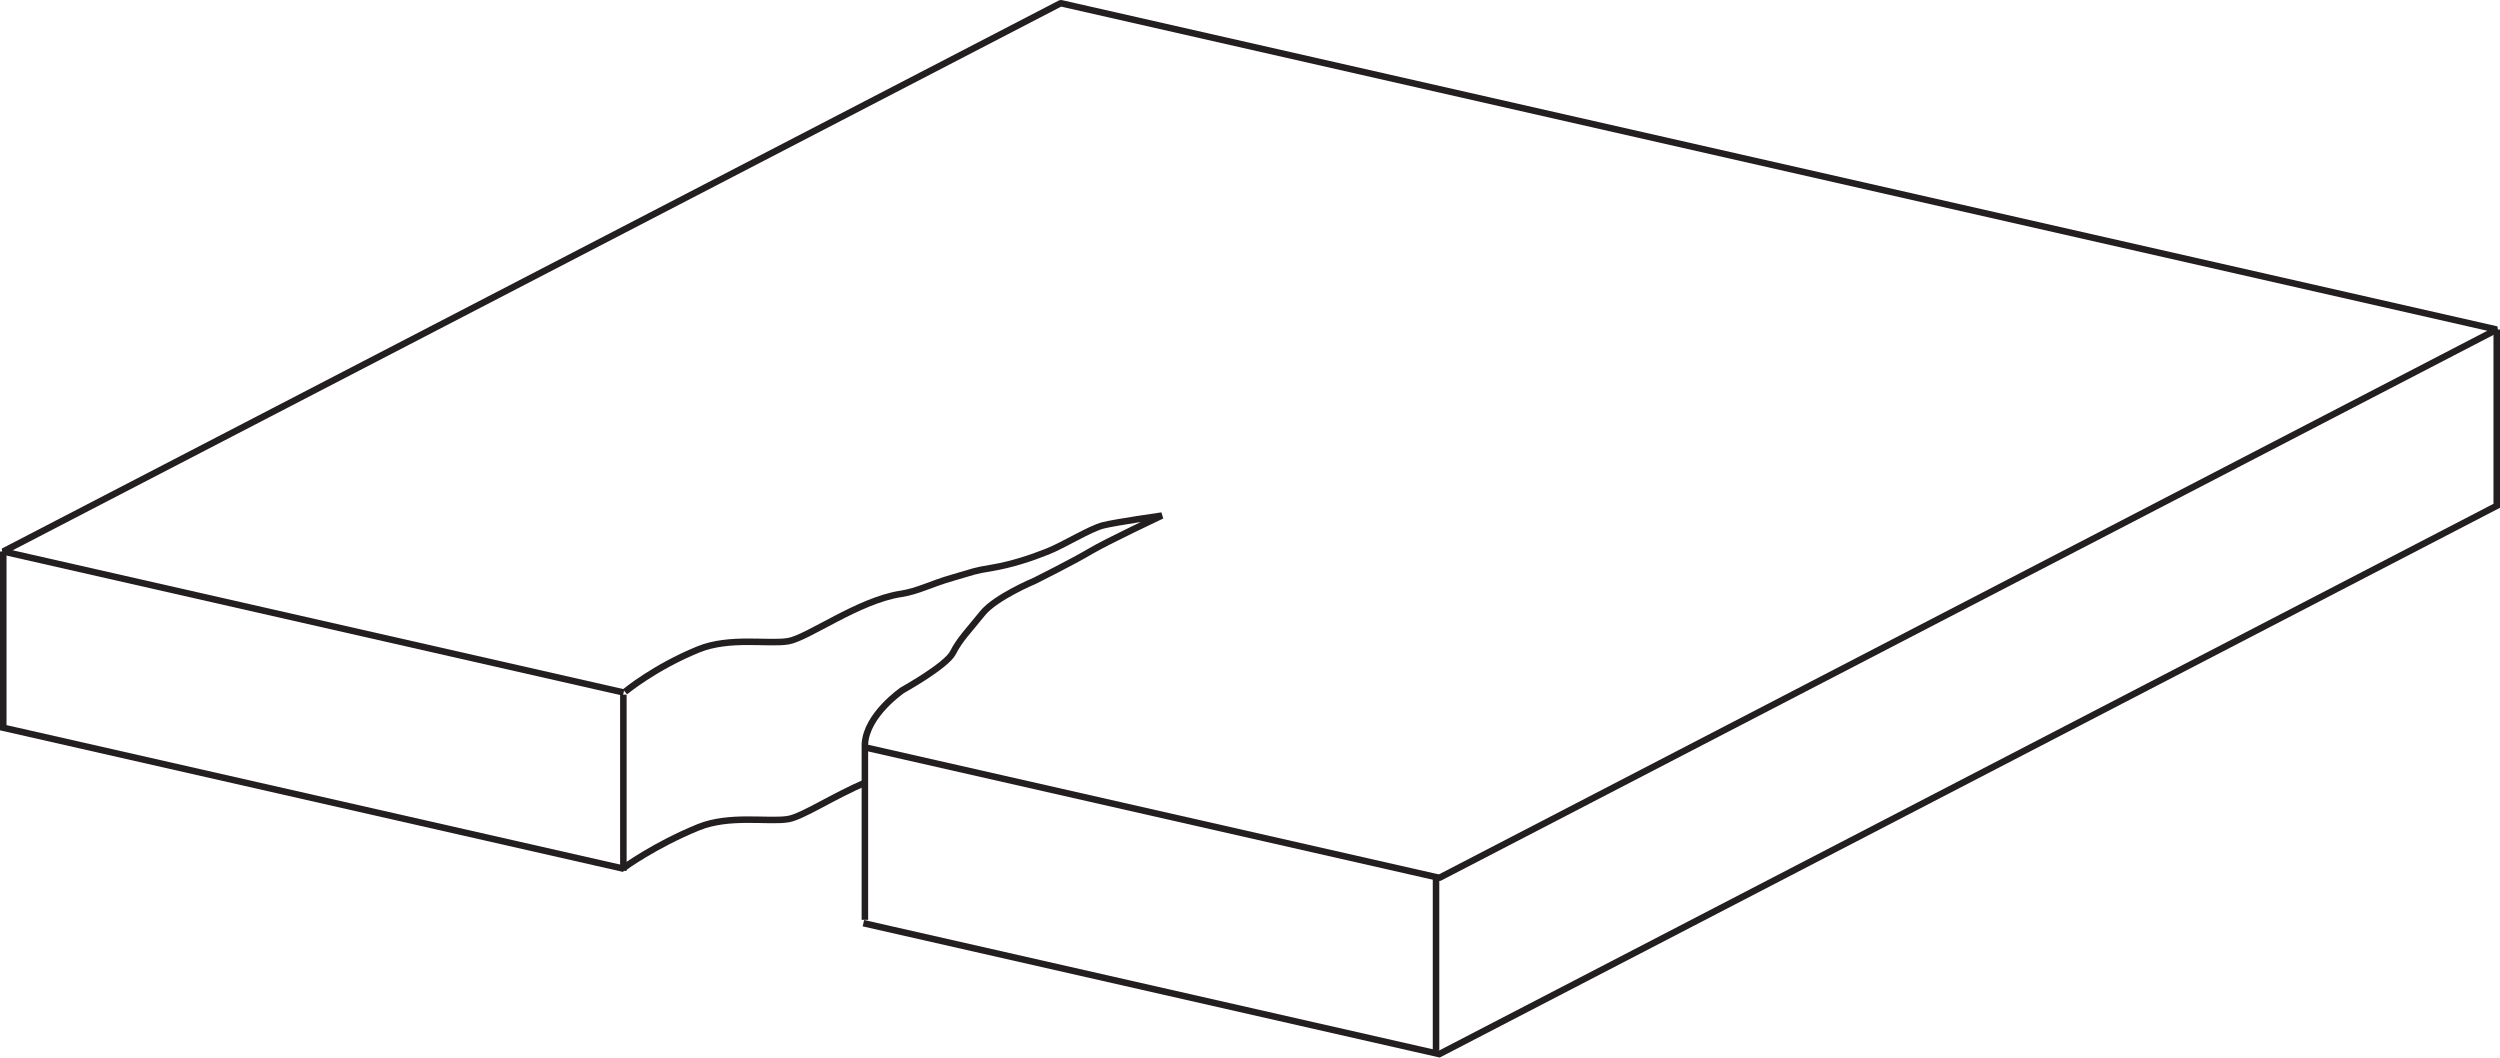 <?xml version="1.0" encoding="UTF-8" standalone="no"?>
<svg
   width="191.5pt"
   height="81.008pt"
   viewBox="0 0 191.5 81.008"
   version="1.1"
   id="svg7212"
   xmlns="http://www.w3.org/2000/svg"
   xmlns:svg="http://www.w3.org/2000/svg">
  <defs
     id="defs5460">
    <g
       id="g5458">
      <g
         id="glyph-0-0" />
      <g
         id="glyph-0-1">
        <path
           d="m 0,-3 v 0.594 H 6 V -3 Z m 0,0"
           id="path5300" />
      </g>
      <g
         id="glyph-0-2" />
      <g
         id="glyph-0-3">
        <path
           d="M 5.656,-2.766 H 4.438 v -5.344 H 3.906 l -3.766,5.344 V -2 h 3.375 V 0 H 4.438 v -2 h 1.219 z m -2.156,0 H 0.625 l 2.859,-4.094 H 3.5 Z m 0,0"
           id="path5304" />
      </g>
      <g
         id="glyph-0-4">
        <path
           d="m 5.422,-0.234 c -1,-0.031 -1.156,-0.25 -1.156,-1.078 v -6.125 h 0.656 c 1.312,0 1.656,0.219 1.906,1.531 h 0.281 L 7.047,-7.938 H 0.281 l -0.078,2.031 h 0.281 C 0.75,-7.219 1.078,-7.438 2.406,-7.438 h 0.641 v 6 c 0,0.891 -0.031,1.156 -1.125,1.203 V 0 h 3.5 z m 0,0"
           id="path5307" />
      </g>
      <g
         id="glyph-0-5">
        <path
           d="M 5.844,-0.188 C 5.25,-0.281 5.125,-0.344 5.125,-1.219 v -2.391 c 0,-0.484 -0.016,-1.906 -1.484,-1.906 -0.719,0 -1.312,0.375 -1.734,0.984 H 1.891 v -3.625 l -0.062,-0.047 C 1.25,-7.984 0.656,-7.828 0.125,-7.672 v 0.203 c 0.031,-0.016 0.156,-0.016 0.219,-0.016 0.531,0 0.531,0.25 0.531,0.609 v 5.656 c 0,0.875 -0.125,0.953 -0.766,1.031 V 0 h 2.594 v -0.188 c -0.594,-0.047 -0.812,-0.109 -0.812,-1.031 V -4.109 C 2.375,-4.688 2.844,-4.875 3.188,-4.875 c 0.672,0 0.922,0.469 0.922,1.281 v 2.375 c 0,0.922 -0.219,0.984 -0.812,1.031 V 0 H 5.844 Z m 0,0"
           id="path5310" />
      </g>
      <g
         id="glyph-0-6">
        <path
           d="m 4.891,-1.969 c -0.266,0.438 -0.781,1.266 -1.859,1.266 -0.781,0 -1.766,-0.5 -1.906,-2.625 h 3.734 c -0.125,-1.562 -0.984,-2.188 -2.109,-2.188 -0.969,0 -2.453,0.734 -2.453,2.953 0,1.703 0.922,2.688 2.25,2.688 1.719,0 2.422,-1.641 2.547,-2.016 z M 1.156,-3.703 c 0.203,-1.062 0.672,-1.391 1.328,-1.391 0.953,0 1.062,0.812 1.156,1.391 z m 0,0"
           id="path5313" />
      </g>
      <g
         id="glyph-0-7">
        <path
           d="M 4.078,-1.219 C 3.984,-0.797 3.516,-0.5 3.016,-0.5 c -0.797,0 -1.656,-0.672 -1.656,-2.469 0,-1.625 0.812,-2.219 1.484,-2.219 0.562,0 1.156,0.391 1.234,1.203 z m 1.812,0.516 C 5.812,-0.688 5.734,-0.688 5.672,-0.688 5.094,-0.688 5.094,-0.922 5.094,-1.375 v -6.797 l -0.062,-0.031 c -0.578,0.219 -1.172,0.375 -1.766,0.531 v 0.203 c 0.094,-0.016 0.219,-0.016 0.281,-0.016 0.531,0 0.531,0.25 0.531,0.609 V -5 C 3.688,-5.359 3.328,-5.516 2.812,-5.516 c -1.344,0 -2.484,1.375 -2.484,2.953 0,2.438 1.719,2.688 2.188,2.688 0.875,0 1.328,-0.453 1.547,-0.766 h 0.016 v 0.719 L 4.125,0.125 C 4.766,-0.109 5.312,-0.297 5.891,-0.5 Z m 0,0"
           id="path5316" />
      </g>
      <g
         id="glyph-0-8">
        <path
           d="M 0.188,0 H 3.031 V -0.188 C 2.203,-0.234 2.141,-0.438 2.141,-1.219 V -5.484 L 2.094,-5.516 c -0.625,0.219 -1.234,0.453 -1.859,0.656 V -4.688 c 0.156,-0.016 0.312,-0.047 0.484,-0.047 0.188,0 0.422,0.016 0.422,0.719 v 2.797 c 0,0.938 -0.203,1 -0.953,1.031 z m 0.75,-7.578 c 0,0.219 0.172,0.609 0.594,0.609 0.359,0 0.625,-0.266 0.625,-0.609 0,-0.344 -0.266,-0.625 -0.625,-0.625 -0.422,0 -0.594,0.391 -0.594,0.625 z m 0,0"
           id="path5319" />
      </g>
      <g
         id="glyph-0-9">
        <path
           d="m 3.438,-1.469 c 0,0.359 -0.031,0.5 -0.406,0.672 -0.109,0.062 -0.469,0.219 -0.734,0.219 -0.453,0 -0.797,-0.375 -0.797,-0.938 V -1.531 c 0,-0.406 0.125,-1.078 1.938,-1.688 z m 1.859,0.672 c -0.125,0.109 -0.281,0.234 -0.531,0.234 -0.344,0 -0.344,-0.344 -0.344,-0.703 V -3.594 c 0,-0.719 0,-1.922 -1.797,-1.922 -1.391,0 -1.953,0.844 -1.953,1.328 0,0.188 0.141,0.531 0.516,0.531 0.312,0 0.547,-0.266 0.547,-0.516 0,-0.109 -0.062,-0.297 -0.062,-0.469 0,-0.375 0.453,-0.594 0.844,-0.594 0.359,0 0.922,0.141 0.922,1 V -3.5 c -1.953,0.766 -3,1.172 -3,2.375 0,0.797 0.625,1.25 1.281,1.25 0.656,0 1.297,-0.484 1.734,-0.875 0.062,0.859 0.562,0.875 0.781,0.875 0.188,0 0.562,-0.016 1.062,-0.609 z m 0,0"
           id="path5322" />
      </g>
      <g
         id="glyph-0-10">
        <path
           d="m 1.172,1.078 c 0,-0.359 0.219,-0.609 0.594,-1.047 C 2.328,0.141 2.594,0.141 3.719,0.188 4.609,0.203 5.203,0.234 5.203,0.766 5.203,1.406 4.375,1.938 2.969,1.938 1.609,1.938 1.172,1.453 1.172,1.078 Z m 0.656,-5.188 c 0,-0.797 0.469,-1.078 0.891,-1.078 1.031,0 1.234,1.609 1.234,1.953 0,0.266 -0.062,1.141 -0.875,1.141 -0.938,0 -1.25,-1.062 -1.25,-2.016 z m 3.812,-0.547 V -5.125 H 4.719 c -0.188,0 -0.406,-0.016 -0.656,-0.125 -0.484,-0.172 -0.75,-0.266 -1.172,-0.266 -0.906,0 -2.062,0.578 -2.062,2 0,0.703 0.406,1.25 1.109,1.562 -1.062,0.938 -1.062,1.094 -1.062,1.312 0,0.328 0.312,0.469 0.641,0.625 -0.609,0.438 -1.172,0.922 -1.172,1.469 0,0.641 0.891,1.156 2.109,1.156 1.094,0 3.078,-0.672 3.078,-2.016 0,-0.344 -0.172,-1.234 -1.453,-1.297 L 2.531,-0.766 C 2.172,-0.781 1.594,-0.812 1.594,-1.094 c 0,-0.234 0.484,-0.734 0.719,-0.75 0.078,0 0.5,0.062 0.656,0.062 C 3.641,-1.781 4.875,-2.25 4.875,-3.547 4.875,-4.156 4.766,-4.375 4.641,-4.656 Z m 0,0"
           id="path5325" />
      </g>
      <g
         id="glyph-0-11">
        <path
           d="m 0.906,-1.016 c 0,0.672 -0.188,0.719 -0.844,0.828 V 0 h 2.875 V -0.188 C 2.328,-0.203 1.922,-0.25 1.922,-1.078 V -3.781 c 0,-0.375 0.531,-0.984 0.812,-0.984 0.297,0 0.406,0.422 0.828,0.422 0.297,0 0.453,-0.234 0.453,-0.531 0,-0.391 -0.234,-0.641 -0.641,-0.641 -0.453,0 -0.859,0.234 -1.438,1.094 H 1.922 V -5.5 l -0.062,-0.016 C 1.266,-5.281 0.672,-5.062 0.078,-4.875 v 0.188 c 0.109,-0.016 0.25,-0.047 0.406,-0.047 0.203,0 0.422,0.016 0.422,0.719 z m 0,0"
           id="path5328" />
      </g>
      <g
         id="glyph-0-12">
        <path
           d="m 1.031,-1.016 c 0,0.797 -0.359,0.828 -0.844,0.828 V 0 h 2.672 v -0.188 c -0.422,0 -0.812,-0.031 -0.812,-0.609 V -4.188 c 0,-0.062 0.547,-0.703 1.375,-0.703 0.625,0 0.828,0.469 0.828,1.25 v 2.609 c 0,0.781 -0.281,0.812 -0.812,0.844 V 0 H 6.125 v -0.188 c -0.5,0 -0.875,-0.047 -0.875,-0.953 V -4.156 c 0.266,-0.422 0.672,-0.734 1.344,-0.734 0.859,0 0.875,0.703 0.875,1.312 v 2.531 C 7.469,-0.281 7.266,-0.25 6.672,-0.188 V 0 h 2.625 v -0.188 l -0.312,-0.016 C 8.484,-0.281 8.469,-0.609 8.469,-0.875 v -2.516 c 0,-0.875 -0.172,-2.125 -1.406,-2.125 -0.953,0 -1.688,0.719 -1.938,1 -0.141,-0.5 -0.5,-1 -1.281,-1 -0.656,0 -1.141,0.375 -1.859,0.922 V -5.5 L 1.906,-5.516 c -0.547,0.203 -1.109,0.375 -1.672,0.531 v 0.203 c 0.094,-0.016 0.203,-0.047 0.375,-0.047 0.188,0 0.422,0.016 0.422,0.766 z m 0,0"
           id="path5331" />
      </g>
      <g
         id="glyph-0-13">
        <path
           d="M 3.781,-3.766 3.734,-5.406 H 3.594 c -0.031,0.047 -0.094,0.125 -0.203,0.125 -0.203,0 -0.578,-0.234 -1.094,-0.234 -1.172,0 -1.688,0.781 -1.688,1.453 0,0.891 0.656,1.344 1.406,1.766 L 2.719,-1.906 c 0.375,0.219 0.625,0.5 0.625,0.891 0,0.672 -0.578,0.875 -0.984,0.875 -1.172,0 -1.406,-1.047 -1.547,-1.688 H 0.625 v 1.875 H 0.781 C 0.859,-0.062 0.906,-0.094 1.047,-0.094 H 1.062 c 0.344,0 0.844,0.219 1.375,0.219 0.766,0 1.734,-0.516 1.734,-1.547 0,-0.719 -0.422,-1.062 -1,-1.422 L 1.875,-3.609 C 1.422,-3.875 1.359,-4.219 1.359,-4.469 c 0,-0.312 0.25,-0.781 0.906,-0.781 0.531,0 1.078,0.266 1.328,1.484 z m 0,0"
           id="path5334" />
      </g>
      <g
         id="glyph-0-14">
        <path
           d="m 2.938,-5.516 c -1.609,0 -2.594,1.297 -2.594,2.781 0,1.625 1.078,2.859 2.625,2.859 1.828,0 2.672,-1.672 2.672,-2.859 0,-1.734 -1.125,-2.781 -2.703,-2.781 z m 0.203,5.297 c -1.438,0 -1.719,-2.203 -1.719,-3.094 0,-1.25 0.672,-1.875 1.422,-1.875 1.109,0 1.719,1.312 1.719,2.797 0,1.719 -0.812,2.172 -1.422,2.172 z m 0,0"
           id="path5337" />
      </g>
      <g
         id="glyph-0-15">
        <path
           d="m 6.859,-5.406 v 0.188 c 0.281,0.062 0.516,0.109 0.516,0.391 0,0.141 -0.062,0.469 -0.203,0.766 l -1.078,2.672 -0.953,-2.562 c -0.188,-0.469 -0.25,-0.609 -0.25,-0.828 0,-0.344 0.297,-0.375 0.688,-0.438 v -0.188 h -2.438 v 0.188 c 0.5,0.062 0.625,0.141 1.078,1.5 L 3.125,-1.328 C 2.562,-2.875 1.859,-4.391 1.859,-4.812 c 0,-0.328 0.281,-0.391 0.547,-0.406 v -0.188 H 0.25 v 0.188 c 0.297,0.016 0.391,0.172 0.641,0.75 l 1.625,4.109 c 0.156,0.406 0.219,0.531 0.297,0.531 0.078,0 0.141,-0.141 0.312,-0.469 L 4.469,-3.188 5.562,-0.344 c 0.156,0.422 0.188,0.516 0.281,0.516 0.094,0 0.141,-0.125 0.344,-0.594 l 1.656,-4.156 c 0.172,-0.438 0.234,-0.562 0.484,-0.641 v -0.188 z m 0,0"
           id="path5340" />
      </g>
      <g
         id="glyph-0-16">
        <path
           d="M 3.062,-5.406 H 1.844 v -1.391 c 0,-0.094 0,-0.156 -0.078,-0.156 -0.453,0.641 -0.625,0.906 -1.078,1.375 C 0.422,-5.312 0.156,-5.25 0.156,-5.094 c 0,0.031 0.031,0.062 0.047,0.078 H 0.844 v 3.609 c 0,1.203 0.484,1.531 1.094,1.531 0.562,0 1.125,-0.406 1.406,-0.922 l -0.156,-0.125 C 3.062,-0.766 2.844,-0.5 2.453,-0.5 1.844,-0.5 1.844,-1.219 1.844,-1.578 v -3.438 H 3.062 Z m 0,0"
           id="path5343" />
      </g>
      <g
         id="glyph-0-17">
        <path
           d="M 0.25,0 H 3.078 V -0.188 C 2.391,-0.219 2.188,-0.312 2.188,-1.016 v -7.156 l -0.047,-0.031 c -0.641,0.219 -1.281,0.375 -1.906,0.531 V -7.469 C 0.375,-7.484 0.484,-7.5 0.641,-7.5 c 0.469,0 0.531,0.188 0.531,0.734 v 5.719 c 0,0.656 -0.219,0.812 -0.922,0.859 z m 0,0"
           id="path5346" />
      </g>
      <g
         id="glyph-0-18">
        <path
           d="m 0.906,1.578 c 0,0.516 -0.047,0.766 -0.844,0.828 v 0.203 h 2.906 v -0.219 c -0.875,0 -1.062,-0.141 -1.062,-0.906 v -1.875 C 2.297,-0.016 2.641,0.125 3.125,0.125 c 1.656,0 2.516,-1.688 2.516,-3.062 0,-1.594 -0.906,-2.578 -1.984,-2.578 -0.922,0 -1.469,0.578 -1.719,0.922 L 1.906,-4.625 V -5.5 L 1.844,-5.516 C 1.266,-5.297 0.688,-5.094 0.109,-4.906 v 0.188 C 0.219,-4.734 0.344,-4.734 0.438,-4.734 c 0.422,0 0.469,0.203 0.469,0.688 z m 1,-5.594 c 0.078,-0.453 0.75,-0.781 1.172,-0.781 1.469,0 1.531,1.938 1.531,2.219 0,2.094 -1.078,2.312 -1.484,2.312 -0.656,0 -1.219,-0.516 -1.219,-0.797 z m 0,0"
           id="path5349" />
      </g>
      <g
         id="glyph-0-19">
        <path
           d="M 4.781,-1.875 C 4.375,-1.266 3.922,-0.75 3.062,-0.75 c -1.016,0 -1.844,-0.906 -1.844,-2.281 0,-1.766 1.109,-2.141 1.547,-2.141 0.641,0 0.703,0.219 0.797,0.578 l 0.078,0.266 c 0.062,0.25 0.266,0.547 0.547,0.547 h 0.031 c 0.359,-0.016 0.562,-0.25 0.562,-0.531 0,-0.219 -0.156,-0.578 -0.516,-0.828 -0.312,-0.203 -0.844,-0.375 -1.281,-0.375 -1.297,0 -2.688,0.984 -2.688,2.953 0,1.906 1.281,2.688 2.25,2.688 0.969,0 1.75,-0.516 2.391,-1.891 z m 0,0"
           id="path5352" />
      </g>
      <g
         id="glyph-0-20">
        <path
           d="m 0.078,0 h 2.812 V -0.188 H 2.656 C 2.25,-0.219 1.984,-0.312 1.984,-0.797 V -2.969 h 0.031 l 1.656,2.203 c 0.141,0.203 0.25,0.312 0.25,0.391 0,0.156 -0.156,0.188 -0.25,0.188 H 3.438 V 0 h 2.625 V -0.188 C 5.734,-0.203 5.266,-0.281 4.656,-1.062 L 2.812,-3.391 3.172,-3.703 C 4.781,-5.219 5.125,-5.219 5.766,-5.219 v -0.188 H 3.312 v 0.172 c 0.5,0 0.594,0.094 0.594,0.234 0,0.109 -0.094,0.234 -0.266,0.406 -0.484,0.406 -1.188,1.062 -1.625,1.438 L 1.984,-3.188 V -8.172 L 1.938,-8.203 c -0.625,0.219 -1.266,0.375 -1.859,0.531 V -7.469 C 0.188,-7.484 0.281,-7.5 0.438,-7.5 c 0.469,0 0.547,0.188 0.547,0.734 v 5.781 c 0,0.641 -0.094,0.672 -0.906,0.797 z m 0,0"
           id="path5355" />
      </g>
      <g
         id="glyph-0-21">
        <path
           d="M 5.719,-5.406 H 4.062 v 0.188 c 0.297,0.016 0.562,0.125 0.562,0.391 0,0.438 -0.859,2.312 -1.266,3.453 L 2.141,-4.438 C 2.094,-4.531 2.031,-4.719 2.031,-4.859 c 0,-0.297 0.266,-0.344 0.547,-0.359 v -0.188 h -2.344 v 0.188 c 0.234,0.016 0.469,0.078 0.656,0.438 0.422,0.859 1.578,3.641 1.875,4.391 0.188,0.516 0.203,0.562 0.312,0.562 0.094,0 0.203,-0.281 0.328,-0.609 L 4.938,-4.281 c 0.297,-0.703 0.375,-0.906 0.781,-0.938 z m 0,0"
           id="path5358" />
      </g>
      <g
         id="glyph-0-22">
        <path
           d="M 0.953,-1.078 C 0.953,-0.375 0.781,-0.219 0.219,-0.188 V 0 H 2.766 V -0.188 C 2.141,-0.219 1.969,-0.406 1.969,-0.797 v -3.375 c 0.453,-0.453 0.828,-0.688 1.188,-0.688 0.703,0 0.922,0.438 0.922,1.156 V -1.188 c 0,0.906 -0.312,0.969 -0.75,1 V 0 H 5.812 V -0.188 C 5.234,-0.234 5.094,-0.406 5.094,-0.969 v -2.75 c 0,-1.484 -0.859,-1.797 -1.406,-1.797 -0.719,0 -1.172,0.422 -1.75,0.969 V -5.5 L 1.844,-5.516 c -0.547,0.203 -1.109,0.375 -1.656,0.531 v 0.203 c 0.047,-0.016 0.188,-0.047 0.359,-0.047 0.188,0 0.406,0.016 0.406,0.766 z m 0,0"
           id="path5361" />
      </g>
      <g
         id="glyph-0-23">
        <path
           d="m 1.5,0.125 c 0.25,0 0.672,-0.203 0.672,-0.641 0,-0.375 -0.312,-0.688 -0.672,-0.688 -0.359,0 -0.656,0.297 -0.656,0.688 C 0.844,-0.062 1.25,0.125 1.5,0.125 Z m 0,0"
           id="path5364" />
      </g>
      <g
         id="glyph-0-24">
        <path
           d="m 11.188,-7.938 h -2.375 v 0.219 c 0.406,0.031 0.828,0.094 0.828,0.562 0,0.25 -0.094,0.609 -0.203,0.859 l -1.5,4.062 -1.578,-4.094 C 6.188,-6.797 6.031,-7.062 6.031,-7.266 c 0,-0.422 0.562,-0.453 0.922,-0.453 V -7.938 H 3.75 v 0.219 c 0.641,0.016 0.828,0.094 1.219,1.078 L 5.359,-5.656 4.078,-2.266 2.359,-6.781 C 2.297,-6.938 2.219,-7.141 2.219,-7.312 2.219,-7.625 2.453,-7.688 3,-7.719 V -7.938 H 0.062 v 0.219 C 0.75,-7.656 0.906,-7.312 1.297,-6.312 1.75,-5.109 3,-1.703 3.609,0.125 h 0.188 l 1.844,-5.062 c 0.516,1.297 1.5,3.828 1.922,5.062 h 0.172 c 0.719,-2.312 1.672,-4.875 2.5,-7.109 C 10.406,-7.453 10.594,-7.625 11.188,-7.719 Z m 0,0"
           id="path5367" />
      </g>
      <g
         id="glyph-0-25">
        <path
           d="m 3.703,-5.406 h -1.469 v -1.391 c 0,-0.438 0.062,-1.062 0.719,-1.062 0.562,0 0.625,0.906 1.125,0.906 0.234,0 0.516,-0.156 0.516,-0.516 0,-0.406 -0.531,-0.734 -1.203,-0.734 -2.156,0 -2.156,2.125 -2.156,2.797 H 0.25 v 0.391 H 1.234 V -1.25 c 0,0.922 -0.203,1.031 -1,1.062 V 0 h 3.125 V -0.188 C 2.25,-0.203 2.25,-0.516 2.25,-1.25 v -3.766 h 1.453 z m 0,0"
           id="path5370" />
      </g>
      <g
         id="glyph-0-26">
        <path
           d="M 5.75,-0.594 H 5.656 C 5.031,-0.594 5,-0.859 5,-1.281 v -4.125 H 3.109 v 0.203 C 3.953,-5.172 4,-4.922 4,-4.438 v 2.812 c 0,0.406 -0.094,0.516 -0.203,0.609 -0.312,0.266 -0.672,0.438 -1.031,0.438 -0.797,0 -0.906,-0.734 -0.906,-0.906 V -5.406 h -1.75 v 0.172 c 0.359,0.031 0.75,0.047 0.75,0.766 v 3.031 c 0,1.266 0.922,1.562 1.422,1.562 0.219,0 0.797,-0.047 1.266,-0.516 L 4.062,-0.906 v 0.984 l 0.016,0.031 C 4.641,-0.094 5.094,-0.266 5.75,-0.438 Z m 0,0"
           id="path5373" />
      </g>
      <g
         id="glyph-0-27">
        <path
           d="m 1.844,-3.859 c 0.047,-0.688 0.812,-0.906 1.188,-0.906 1.094,0 1.531,1.234 1.531,2.359 0,0.781 -0.188,2.141 -1.578,2.141 -0.297,0 -1.141,-0.156 -1.141,-0.578 z m -1.016,3.219 c 0,0.438 1.266,0.766 1.859,0.766 2.219,0 2.922,-1.906 2.922,-2.984 0,-1.281 -0.672,-2.656 -2.125,-2.656 -0.922,0 -1.547,0.688 -1.625,0.969 H 1.844 v -3.625 l -0.062,-0.031 c -0.578,0.219 -1.172,0.375 -1.75,0.531 v 0.203 c 0.078,-0.016 0.203,-0.016 0.266,-0.016 0.531,0 0.531,0.25 0.531,0.609 z m 0,0"
           id="path5376" />
      </g>
      <g
         id="glyph-0-28">
        <path
           d="M 2.922,-1.969 C 3.094,-3 3.406,-3.484 4.062,-4.25 c 0.359,-0.422 0.906,-1.266 0.906,-1.875 0,-0.625 -0.109,-0.891 -0.438,-1.297 -0.281,-0.344 -1.078,-0.688 -1.766,-0.688 -0.828,0 -1.953,0.516 -1.953,1.719 0,0.422 0.125,0.766 0.609,0.766 0.328,0 0.469,-0.297 0.469,-0.5 0,-0.422 -0.469,-0.578 -0.469,-0.891 0,-0.406 0.625,-0.734 1.125,-0.734 0.922,0 1.312,0.797 1.312,1.516 0,0.484 -0.219,1.312 -0.438,1.797 l -0.344,0.766 c -0.062,0.172 -0.359,1 -0.359,1.703 z M 2.844,0.094 C 3.125,0.094 3.5,-0.078 3.5,-0.516 3.5,-0.859 3.219,-1.156 2.844,-1.156 c -0.344,0 -0.641,0.266 -0.641,0.641 0,0.453 0.391,0.609 0.641,0.609 z m 0,0"
           id="path5379" />
      </g>
      <g
         id="glyph-0-29">
        <path
           d="M 8.469,-0.234 C 7.938,-0.266 7.781,-0.391 7.391,-1.266 L 4.406,-8.094 h -0.25 l -2.484,5.891 c -0.234,0.531 -0.609,1.406 -0.875,1.719 -0.219,0.219 -0.422,0.25 -0.609,0.25 V 0 h 2.375 v -0.234 c -0.266,0 -0.828,0 -0.828,-0.5 0,-0.125 0.047,-0.297 0.109,-0.453 L 2.391,-2.594 H 5.531 l 0.5,1.156 c 0.062,0.172 0.219,0.562 0.219,0.75 0,0.453 -0.391,0.453 -0.844,0.453 V 0 h 3.062 z m -5.875,-2.844 1.375,-3.312 1.391,3.312 z m 0,0"
           id="path5382" />
      </g>
      <g
         id="glyph-0-30">
        <path
           d="m 0.203,-7.719 c 0.984,0.047 1.156,0.188 1.156,1.078 V -1.312 c 0,0.859 -0.141,1.062 -1.156,1.078 V 0 H 4.219 c 2.656,0 2.891,-1.656 2.891,-2.109 0,-1.266 -0.953,-1.844 -2,-2.047 V -4.188 c 0.547,-0.125 1.594,-0.391 1.594,-1.734 0,-1.859 -2.094,-2.016 -3.141,-2.016 H 0.203 Z m 2.375,3.812 c 1.156,0 1.531,0.047 1.953,0.172 0.609,0.188 1.203,0.594 1.203,1.578 0,1.609 -1.453,1.719 -2.25,1.719 -0.688,0 -0.906,-0.047 -0.906,-0.5 z m 0,-3.234 c 0,-0.172 0.031,-0.344 0.266,-0.344 0.125,0 0.281,-0.016 0.547,-0.016 0.844,0 2.094,0.234 2.094,1.656 0,1.422 -1.422,1.453 -1.766,1.453 L 2.578,-4.375 Z m 0,0"
           id="path5385" />
      </g>
      <g
         id="glyph-0-31">
        <path
           d="M 7.906,-0.234 C 7.422,-0.25 7.125,-0.469 6.859,-0.797 l -2.469,-3.031 C 5,-3.953 6.562,-4.234 6.562,-5.844 6.562,-7.688 4.578,-7.938 3.516,-7.938 h -3.312 v 0.219 c 0.844,0.094 1.016,0.188 1.016,1.078 V -1.438 c 0,0.891 -0.047,1.156 -1.016,1.203 V 0 H 3.531 V -0.234 C 2.562,-0.281 2.453,-0.5 2.453,-1.312 V -3.672 L 3.125,-3.703 5.969,0 h 1.938 z M 2.453,-7.062 C 2.453,-7.422 2.562,-7.5 3.188,-7.5 c 0.5,0 2.062,0.031 2.062,1.625 0,1.719 -1.797,1.75 -2.797,1.766 z m 0,0"
           id="path5388" />
      </g>
      <g
         id="glyph-0-32">
        <path
           d="M 7.438,-5.406 7.328,-8.109 h -0.25 C 6.984,-7.719 6.594,-7.719 6.531,-7.719 c -0.266,0 -1.047,-0.391 -2.109,-0.391 -2.062,0 -4.078,1.453 -4.078,4.141 0,2.984 2.062,4.141 4,4.141 2.203,0 3.234,-1.5 3.25,-1.531 L 7.375,-1.578 c -0.359,0.359 -1.234,1.219 -2.703,1.219 -1.516,0 -2.938,-1.047 -2.938,-3.594 0,-1.719 0.516,-2.484 0.984,-2.953 0.516,-0.484 1.203,-0.719 1.812,-0.719 1.469,0 2.328,0.953 2.625,2.219 z m 0,0"
           id="path5391" />
      </g>
      <g
         id="glyph-0-33">
        <path
           d="m 0.188,0 h 3.406 c 3.672,0 4.625,-2.359 4.625,-3.953 0,-2.688 -1.906,-3.984 -4.781,-3.984 h -3.25 v 0.219 C 1.109,-7.641 1.25,-7.531 1.25,-6.641 V -1.312 c 0,0.844 -0.141,1.031 -1.062,1.078 z m 2.281,-7.031 c 0,-0.234 0,-0.469 0.562,-0.469 1.516,0 2.188,0.328 2.766,0.844 0.828,0.734 1.109,1.719 1.109,2.719 0,3.5 -2.953,3.5 -3.719,3.5 -0.578,0 -0.719,-0.094 -0.719,-0.5 z m 0,0"
           id="path5394" />
      </g>
      <g
         id="glyph-0-34">
        <path
           d="M 5.75,-2.766 V -5.562 H 5.469 c -0.109,0.906 -0.328,1.141 -1.312,1.141 h -1.75 v -2.656 c 0,-0.359 0.094,-0.406 0.391,-0.406 h 1.625 c 1.344,0 1.656,0.188 1.828,1.25 H 6.547 L 6.516,-7.938 h -6.375 v 0.219 C 0.906,-7.656 1.188,-7.578 1.188,-6.641 V -1.438 c 0,0.984 -0.141,1.156 -1.047,1.203 V 0 H 3.5 V -0.234 C 2.656,-0.266 2.406,-0.406 2.406,-1.312 v -2.609 h 1.75 c 0.891,0.016 1.188,0.141 1.312,1.156 z m 0,0"
           id="path5397" />
      </g>
      <g
         id="glyph-0-35">
        <path
           d="M 10.359,-7.938 H 7.969 L 5.312,-1.891 2.547,-7.938 h -2.375 v 0.219 C 1.062,-7.672 1.312,-7.578 1.312,-6.641 v 4.875 c 0,1.297 -0.25,1.484 -1.172,1.531 V 0 H 2.969 v -0.234 c -0.875,-0.031 -1.125,-0.297 -1.125,-1.531 v -4.781 H 1.859 L 4.844,0 H 5.016 L 8.062,-6.828 H 8.094 V -1.438 C 8.094,-0.453 7.938,-0.281 7,-0.234 V 0 h 3.359 V -0.234 C 9.594,-0.281 9.312,-0.391 9.312,-1.312 v -5.328 c 0,-0.938 0.281,-1.016 1.047,-1.078 z m 0,0"
           id="path5400" />
      </g>
      <g
         id="glyph-0-36">
        <path
           d="m 5.703,-1.641 -0.156,-0.062 c -0.469,0.75 -0.703,0.797 -1.141,0.797 h -2.875 l 2.016,-2.125 c 0.531,-0.562 1.547,-1.656 1.547,-2.922 0,-1.344 -1.078,-2.156 -2.172,-2.156 -1.062,0 -2.188,0.578 -2.547,2.391 l 0.25,0.062 c 0.266,-0.656 0.625,-1.562 1.719,-1.562 1.406,0 1.719,1.094 1.719,1.703 0,0.906 -0.516,1.984 -1.562,3.109 L 0.359,-0.141 V 0 h 4.688 z m 0,0"
           id="path5403" />
      </g>
      <g
         id="glyph-0-37">
        <path
           d="m 3,-7.797 c 1.531,0 1.562,3.016 1.562,3.828 0,0.938 -0.031,3.828 -1.562,3.828 -1.531,0 -1.562,-2.859 -1.562,-3.828 0,-0.812 0.031,-3.828 1.562,-3.828 z m 0,-0.312 c -2.203,0 -2.719,2.719 -2.719,4.141 0,1.453 0.516,4.141 2.719,4.141 2.203,0 2.719,-2.688 2.719,-4.141 0,-1.422 -0.516,-4.141 -2.719,-4.141 z m 0,0"
           id="path5406" />
      </g>
      <g
         id="glyph-0-38">
        <path
           d="m 1.422,0 h 3.312 v -0.188 c -0.906,0 -1.141,-0.125 -1.141,-0.703 V -8.094 l -0.109,-0.016 -2.156,1.094 v 0.156 c 0.672,-0.25 0.672,-0.25 0.812,-0.25 0.422,0 0.422,0.312 0.422,0.562 v 5.438 c 0,0.875 -0.453,0.906 -1.141,0.922 z m 0,0"
           id="path5409" />
      </g>
      <g
         id="glyph-0-39">
        <path
           d="m 5.359,-8.203 c -2.906,0.094 -4.953,2.281 -4.953,4.719 0,2.516 1.219,3.656 2.641,3.656 2.141,0 2.562,-1.906 2.562,-2.781 0,-1.609 -0.922,-2.531 -2.203,-2.531 -0.672,0 -0.922,0.156 -1.578,0.547 C 2.047,-6.062 3.234,-7.688 5.375,-8.016 Z m -2.453,3.625 c 1.266,0 1.625,1.188 1.625,2.438 0,1.344 -0.547,1.969 -1.297,1.969 -0.906,0 -1.703,-0.891 -1.703,-2.906 0,-0.719 0.109,-1 0.234,-1.125 0.297,-0.281 0.734,-0.375 1.141,-0.375 z m 0,0"
           id="path5412" />
      </g>
      <g
         id="glyph-0-40">
        <path
           d="m 2.547,-3.75 c 1.375,0.984 1.875,1.344 1.875,2.234 0,0.844 -0.562,1.344 -1.312,1.344 -0.969,0 -1.531,-0.781 -1.531,-1.703 0,-1.094 0.578,-1.562 0.969,-1.875 z m -1.875,2 c 0,0.938 0.797,1.922 2.281,1.922 1.984,0 2.391,-1.344 2.391,-1.969 0,-0.812 -0.25,-1.5 -1.859,-2.656 0.641,-0.344 1.609,-0.844 1.609,-1.953 0,-0.906 -0.75,-1.703 -2.109,-1.703 C 1.953,-8.109 0.75,-7.469 0.75,-6.25 c 0,0.969 0.469,1.375 1.484,2.266 -1.078,0.812 -1.562,1.188 -1.562,2.234 z M 1.625,-6.562 c 0,-0.578 0.391,-1.219 1.297,-1.219 0.922,0 1.344,0.656 1.344,1.312 0,1.062 -0.672,1.5 -1.141,1.797 C 2.703,-4.938 1.625,-5.625 1.625,-6.562 Z m 0,0"
           id="path5415" />
      </g>
      <g
         id="glyph-0-41">
        <path
           d="m 0.219,0 h 3.562 V -0.234 C 2.891,-0.25 2.609,-0.375 2.609,-1.312 v -5.328 c 0,-0.953 0.297,-1.047 1.172,-1.078 V -7.938 h -3.562 v 0.219 c 1,0.047 1.156,0.188 1.156,1.078 V -1.312 c 0,0.859 -0.141,1.062 -1.156,1.078 z m 0,0"
           id="path5418" />
      </g>
      <g
         id="glyph-0-42">
        <path
           d="m 5.703,-5.406 h -1.625 v 0.188 H 4.125 c 0.344,0 0.531,0.125 0.531,0.328 0,0.109 -0.156,0.5 -0.281,0.828 L 3.438,-1.406 2.062,-4.438 c -0.031,-0.094 -0.125,-0.281 -0.125,-0.438 0,-0.328 0.422,-0.328 0.703,-0.344 v -0.188 h -2.469 v 0.172 c 0.156,0.031 0.469,0.094 0.609,0.391 l 1.359,2.953 c 0.172,0.359 0.75,1.469 0.75,1.656 0,0.188 -0.484,1.844 -1.109,1.844 -0.156,0 -0.516,-0.219 -0.844,-0.219 -0.547,0 -0.578,0.453 -0.578,0.531 0,0.312 0.281,0.688 0.875,0.688 0.906,0 1.422,-0.781 2.047,-2.391 L 5.125,-4.688 c 0.172,-0.484 0.422,-0.516 0.578,-0.531 z m 0,0"
           id="path5421" />
      </g>
      <g
         id="glyph-0-43">
        <path
           d="m 3.625,-0.875 c 0.047,0.062 0.188,0.203 0.188,0.391 0,0.25 -0.109,0.297 -0.469,0.297 V 0 H 5.75 v -0.188 c -0.203,0 -0.531,-0.016 -0.984,-0.719 L 3.234,-3.25 4.219,-4.688 C 4.312,-4.844 4.688,-5.203 5.203,-5.219 v -0.188 h -1.906 v 0.188 C 3.5,-5.203 3.781,-5.203 3.781,-4.938 c 0,0.125 -0.078,0.234 -0.812,1.297 C 2.75,-4 2.25,-4.734 2.25,-4.938 c 0,-0.266 0.312,-0.281 0.516,-0.281 v -0.188 H 0.281 v 0.188 h 0.125 c 0.312,0 0.484,0.078 0.906,0.719 l 1.141,1.734 -1.375,1.969 c -0.375,0.562 -0.547,0.578 -0.875,0.609 V 0 H 1.938 v -0.188 c -0.203,0 -0.453,0 -0.469,-0.203 0,-0.141 0.156,-0.391 0.234,-0.5 l 0.953,-1.469 z m 0,0"
           id="path5424" />
      </g>
      <g
         id="glyph-0-44">
        <path
           d="M 4.312,-5.094 C 3.859,-5.359 3.578,-5.516 2.969,-5.516 c -1.5,0 -2.688,1.312 -2.688,2.969 0,1.812 0.906,2.672 1.969,2.672 0.734,0 1.578,-0.516 1.781,-0.875 h 0.062 v 2.234 c 0,0.609 -0.172,0.875 -1.062,0.922 V 2.609 H 5.859 V 2.438 C 5.312,2.312 5.094,2.266 5.094,1.688 V -5.469 L 5.047,-5.516 4.969,-5.484 Z m -0.219,3.562 c -0.016,0.391 -0.016,0.578 -0.641,0.812 -0.219,0.078 -0.422,0.109 -0.594,0.109 -1.078,0 -1.547,-1.141 -1.547,-2.25 0,-1.453 0.656,-2.328 1.625,-2.328 1.141,0 1.156,0.859 1.156,1.188 z m 0,0"
           id="path5427" />
      </g>
      <g
         id="glyph-0-45">
        <path
           d="m 1.844,-3.953 h 0.297 c 0.609,0 0.891,0.062 1.25,0.25 0.766,0.406 0.922,1.297 0.922,1.594 0,0.891 -0.5,1.844 -1.609,1.844 -0.719,0 -1.172,-0.672 -1.719,-0.672 -0.188,0 -0.469,0.078 -0.469,0.422 0,0.625 1.047,0.688 1.328,0.688 1.891,0 3.328,-1.062 3.328,-2.766 0,-1.578 -1.016,-2 -1.531,-2.219 0.797,-0.516 1.125,-1.031 1.125,-1.672 0,-0.5 -0.328,-1.625 -1.875,-1.625 -0.797,0 -1.875,0.375 -2.344,1.938 L 0.719,-6.125 c 0.188,-0.328 0.688,-1.266 1.781,-1.266 0.891,0 1.312,0.641 1.312,1.25 0,1.094 -0.891,1.672 -1.984,2.031 z m 0,0"
           id="path5430" />
      </g>
      <g
         id="glyph-0-46">
        <path
           d="m 3.547,-8.109 c -1.859,1.094 -2.969,2.906 -2.969,4.969 0,1.656 0.391,2.516 0.984,3.375 C 2.016,0.906 2.812,1.75 3.5,2.125 L 3.641,1.938 C 1.609,0.625 1.609,-2 1.609,-3.234 c 0,-3.047 1.156,-3.984 2.031,-4.688 z m 0,0"
           id="path5433" />
      </g>
      <g
         id="glyph-0-47">
        <path
           d="M 0.453,2.125 C 2.312,1.016 3.422,-0.781 3.422,-2.844 3.422,-4.5 3.031,-5.359 2.438,-6.234 c -0.453,-0.672 -1.25,-1.5 -1.953,-1.875 l -0.141,0.188 c 2.047,1.312 2.047,3.938 2.047,5.156 0,3.047 -1.156,3.984 -2.047,4.703 z m 0,0"
           id="path5436" />
      </g>
      <g
         id="glyph-1-0" />
      <g
         id="glyph-1-1">
        <path
           d="m 5.641,-8.25 c -3.594,0.359 -5.297,2.656 -5.297,4.844 0,2.875 1.656,3.562 2.734,3.562 2.172,0 2.625,-2.047 2.625,-2.688 0,-2.062 -1.344,-2.516 -2.172,-2.516 -0.578,0 -0.797,0.078 -1.078,0.203 C 2.969,-7.062 4.438,-7.703 5.641,-7.938 Z M 3.875,-1.875 c 0,0.953 0,1.703 -0.734,1.703 -0.734,0 -0.922,-0.734 -0.922,-3.109 0,-0.391 0.094,-1.062 0.109,-1.078 0.125,-0.141 0.328,-0.156 0.531,-0.156 0.828,0 1.016,0.922 1.016,2.641 z m 0,0"
           id="path5440" />
      </g>
      <g
         id="glyph-1-2">
        <path
           d="M 5.719,-8.109 H 0.734 l -0.531,2.656 H 0.5 C 0.766,-6.469 1.375,-6.469 1.688,-6.469 H 4.156 L 1.766,0 H 2.906 Z m 0,0"
           id="path5443" />
      </g>
      <g
         id="glyph-1-3">
        <path
           d="m 2.016,-6.938 c 0,-0.484 0.391,-0.969 0.984,-0.969 0.891,0 1.062,0.844 1.062,1.469 0,0.719 -0.203,1 -0.484,1.375 -0.125,-0.062 -1.562,-0.75 -1.562,-1.875 z M 3.188,-8.25 c -1.922,0 -2.719,1.016 -2.719,2.125 0,1 0.766,1.734 1.672,2.234 -0.812,0.25 -1.797,0.719 -1.797,2.031 0,1.312 1.203,2.016 2.5,2.016 1.719,0 2.812,-0.938 2.812,-2.438 0,-1.109 -0.766,-1.953 -1.797,-2.562 C 4.531,-5.062 5.5,-5.5 5.5,-6.516 5.5,-7.203 5.016,-8.25 3.188,-8.25 Z m -1.406,6.359 c 0,-0.875 0.266,-1.234 0.625,-1.781 C 3.219,-3.125 4,-2.609 4,-1.625 c 0,0.312 0,1.391 -1.078,1.391 -0.781,0 -1.141,-0.781 -1.141,-1.656 z m 0,0"
           id="path5446" />
      </g>
      <g
         id="glyph-1-4">
        <path
           d="m 0.375,0.156 c 3.594,-0.359 5.297,-2.672 5.297,-4.844 0,-2.891 -1.656,-3.562 -2.75,-3.562 -2.156,0 -2.609,2.031 -2.609,2.688 0,2.062 1.344,2.516 2.172,2.516 0.219,0 0.391,-0.016 0.578,-0.047 0.172,-0.031 0.344,-0.094 0.531,-0.188 -0.625,2.266 -2.016,2.891 -3.219,3.125 z m 1.766,-6.391 c 0,-0.938 0,-1.703 0.734,-1.703 0.734,0 0.922,0.75 0.922,3.109 0,0.281 -0.078,0.891 -0.109,1.078 -0.016,0.109 -0.344,0.156 -0.531,0.156 -0.828,0 -1.016,-0.906 -1.016,-2.641 z m 0,0"
           id="path5449" />
      </g>
      <g
         id="glyph-2-0">
        <path
           d="M 0,0 H 6 V -8.406 H 0 Z m 3,-4.734 -2.047,-3.062 h 4.094 z m 0.359,0.531 2.047,-3.062 v 6.125 z M 0.953,-0.594 3,-3.656 l 2.047,3.062 z m -0.359,-6.672 2.047,3.062 -2.047,3.062 z m 0,0"
           id="path5452" />
      </g>
      <g
         id="glyph-2-1">
        <path
           d="m 0.484,-5.781 2.562,2.625 -2.562,2.625 L 1.016,0 l 2.562,-2.625 2.562,2.625 0.531,-0.531 -2.578,-2.625 2.578,-2.625 -0.531,-0.531 -2.562,2.625 -2.562,-2.625 z m 0,0"
           id="path5455" />
      </g>
    </g>
  </defs>
  <g
     id="g7235">
    <g
       id="g7224"
       transform="translate(-201.75,-94.557)">
      <path
         fill="none"
         stroke-width="0.5"
         stroke-linecap="butt"
         stroke-linejoin="miter"
         stroke="#231f20"
         stroke-opacity="1"
         stroke-miterlimit="4"
         d="M 0,2.1875e-4 V -13.5"
         transform="matrix(1,0,0,-1,311.75,161.551)"
         id="path5596" />
      <path
         fill="none"
         stroke-width="0.5"
         stroke-linecap="butt"
         stroke-linejoin="miter"
         stroke="#231f20"
         stroke-opacity="1"
         stroke-miterlimit="4"
         d="m 0,0.001 v -13.5"
         transform="matrix(1,0,0,-1,249.5,147.767)"
         id="path5598" />
      <path
         fill="none"
         stroke-width="0.5"
         stroke-linecap="butt"
         stroke-linejoin="miter"
         stroke="#231f20"
         stroke-opacity="1"
         stroke-miterlimit="4"
         d="m 0,0.001 v -13.5"
         transform="matrix(1,0,0,-1,268,151.517)"
         id="path5600" />
      <path
         fill="none"
         stroke-width="0.5"
         stroke-linecap="butt"
         stroke-linejoin="miter"
         stroke="#231f20"
         stroke-opacity="1"
         stroke-miterlimit="4"
         d="m 0,2.1875e-4 c 0,0 2.25,1.875 5.625,3.25 2.383,0.973 5.375,0.375 6.875,0.625 1.5,0.25 5.375,3.125 8.625,3.625 1.332,0.203 2.25,0.75 4,1.25 1.75,0.5 1.5,0.5 3,0.75 1.5,0.25 3,0.75 4.25,1.25 1.25,0.5 3.25,1.75 4.25,2 1,0.25 4.5,0.75 4.5,0.75 0,0 -4.25,-2 -5.5,-2.75 -1.25,-0.75 -4.25,-2.25 -4.25,-2.25 0,0 -3,-1.25 -4,-2.5 -1,-1.25 -1.75,-2 -2.25,-3 -0.5,-1 -3.875,-2.875 -3.875,-2.875 0,0 -2.75,-1.875 -2.875,-4.125"
         transform="matrix(1,0,0,-1,249.625,147.551)"
         id="path5602" />
      <path
         fill="none"
         stroke-width="0.5"
         stroke-linecap="butt"
         stroke-linejoin="miter"
         stroke="#231f20"
         stroke-opacity="1"
         stroke-miterlimit="4"
         d="M 0.002,5.646e-4 44.115,-10.027 l 81,42 v 13.5"
         transform="matrix(1,0,0,-1,267.885,165.274)"
         id="path5604" />
      <path
         fill="none"
         stroke-width="0.5"
         stroke-linecap="butt"
         stroke-linejoin="miter"
         stroke="#231f20"
         stroke-opacity="1"
         stroke-miterlimit="4"
         d="M 0,2.1875e-4 V -13.5 l 47.547,-10.805"
         transform="matrix(1,0,0,-1,202,136.801)"
         id="path5606" />
      <path
         fill="none"
         stroke-width="0.5"
         stroke-linecap="butt"
         stroke-linejoin="bevel"
         stroke="#231f20"
         stroke-opacity="1"
         stroke-miterlimit="4"
         d="M 0.002,-0.002 44.029,-10.006 l 81,42 -110,25 -81,-42 47.52,-10.801"
         transform="matrix(1,0,0,-1,267.971,151.795)"
         id="path5608" />
      <path
         fill="none"
         stroke-width="0.5"
         stroke-linecap="butt"
         stroke-linejoin="miter"
         stroke="#231f20"
         stroke-opacity="1"
         stroke-miterlimit="4"
         d="m 0,2.1875e-4 c 0,0 2.375,1.75 5.75,3.125 2.383,0.973 5.375,0.375 6.875,0.625 1.105,0.184 3.492,1.789 5.977,2.824"
         transform="matrix(1,0,0,-1,249.5,161.051)"
         id="path5610" />
    </g>
  </g>
</svg>
